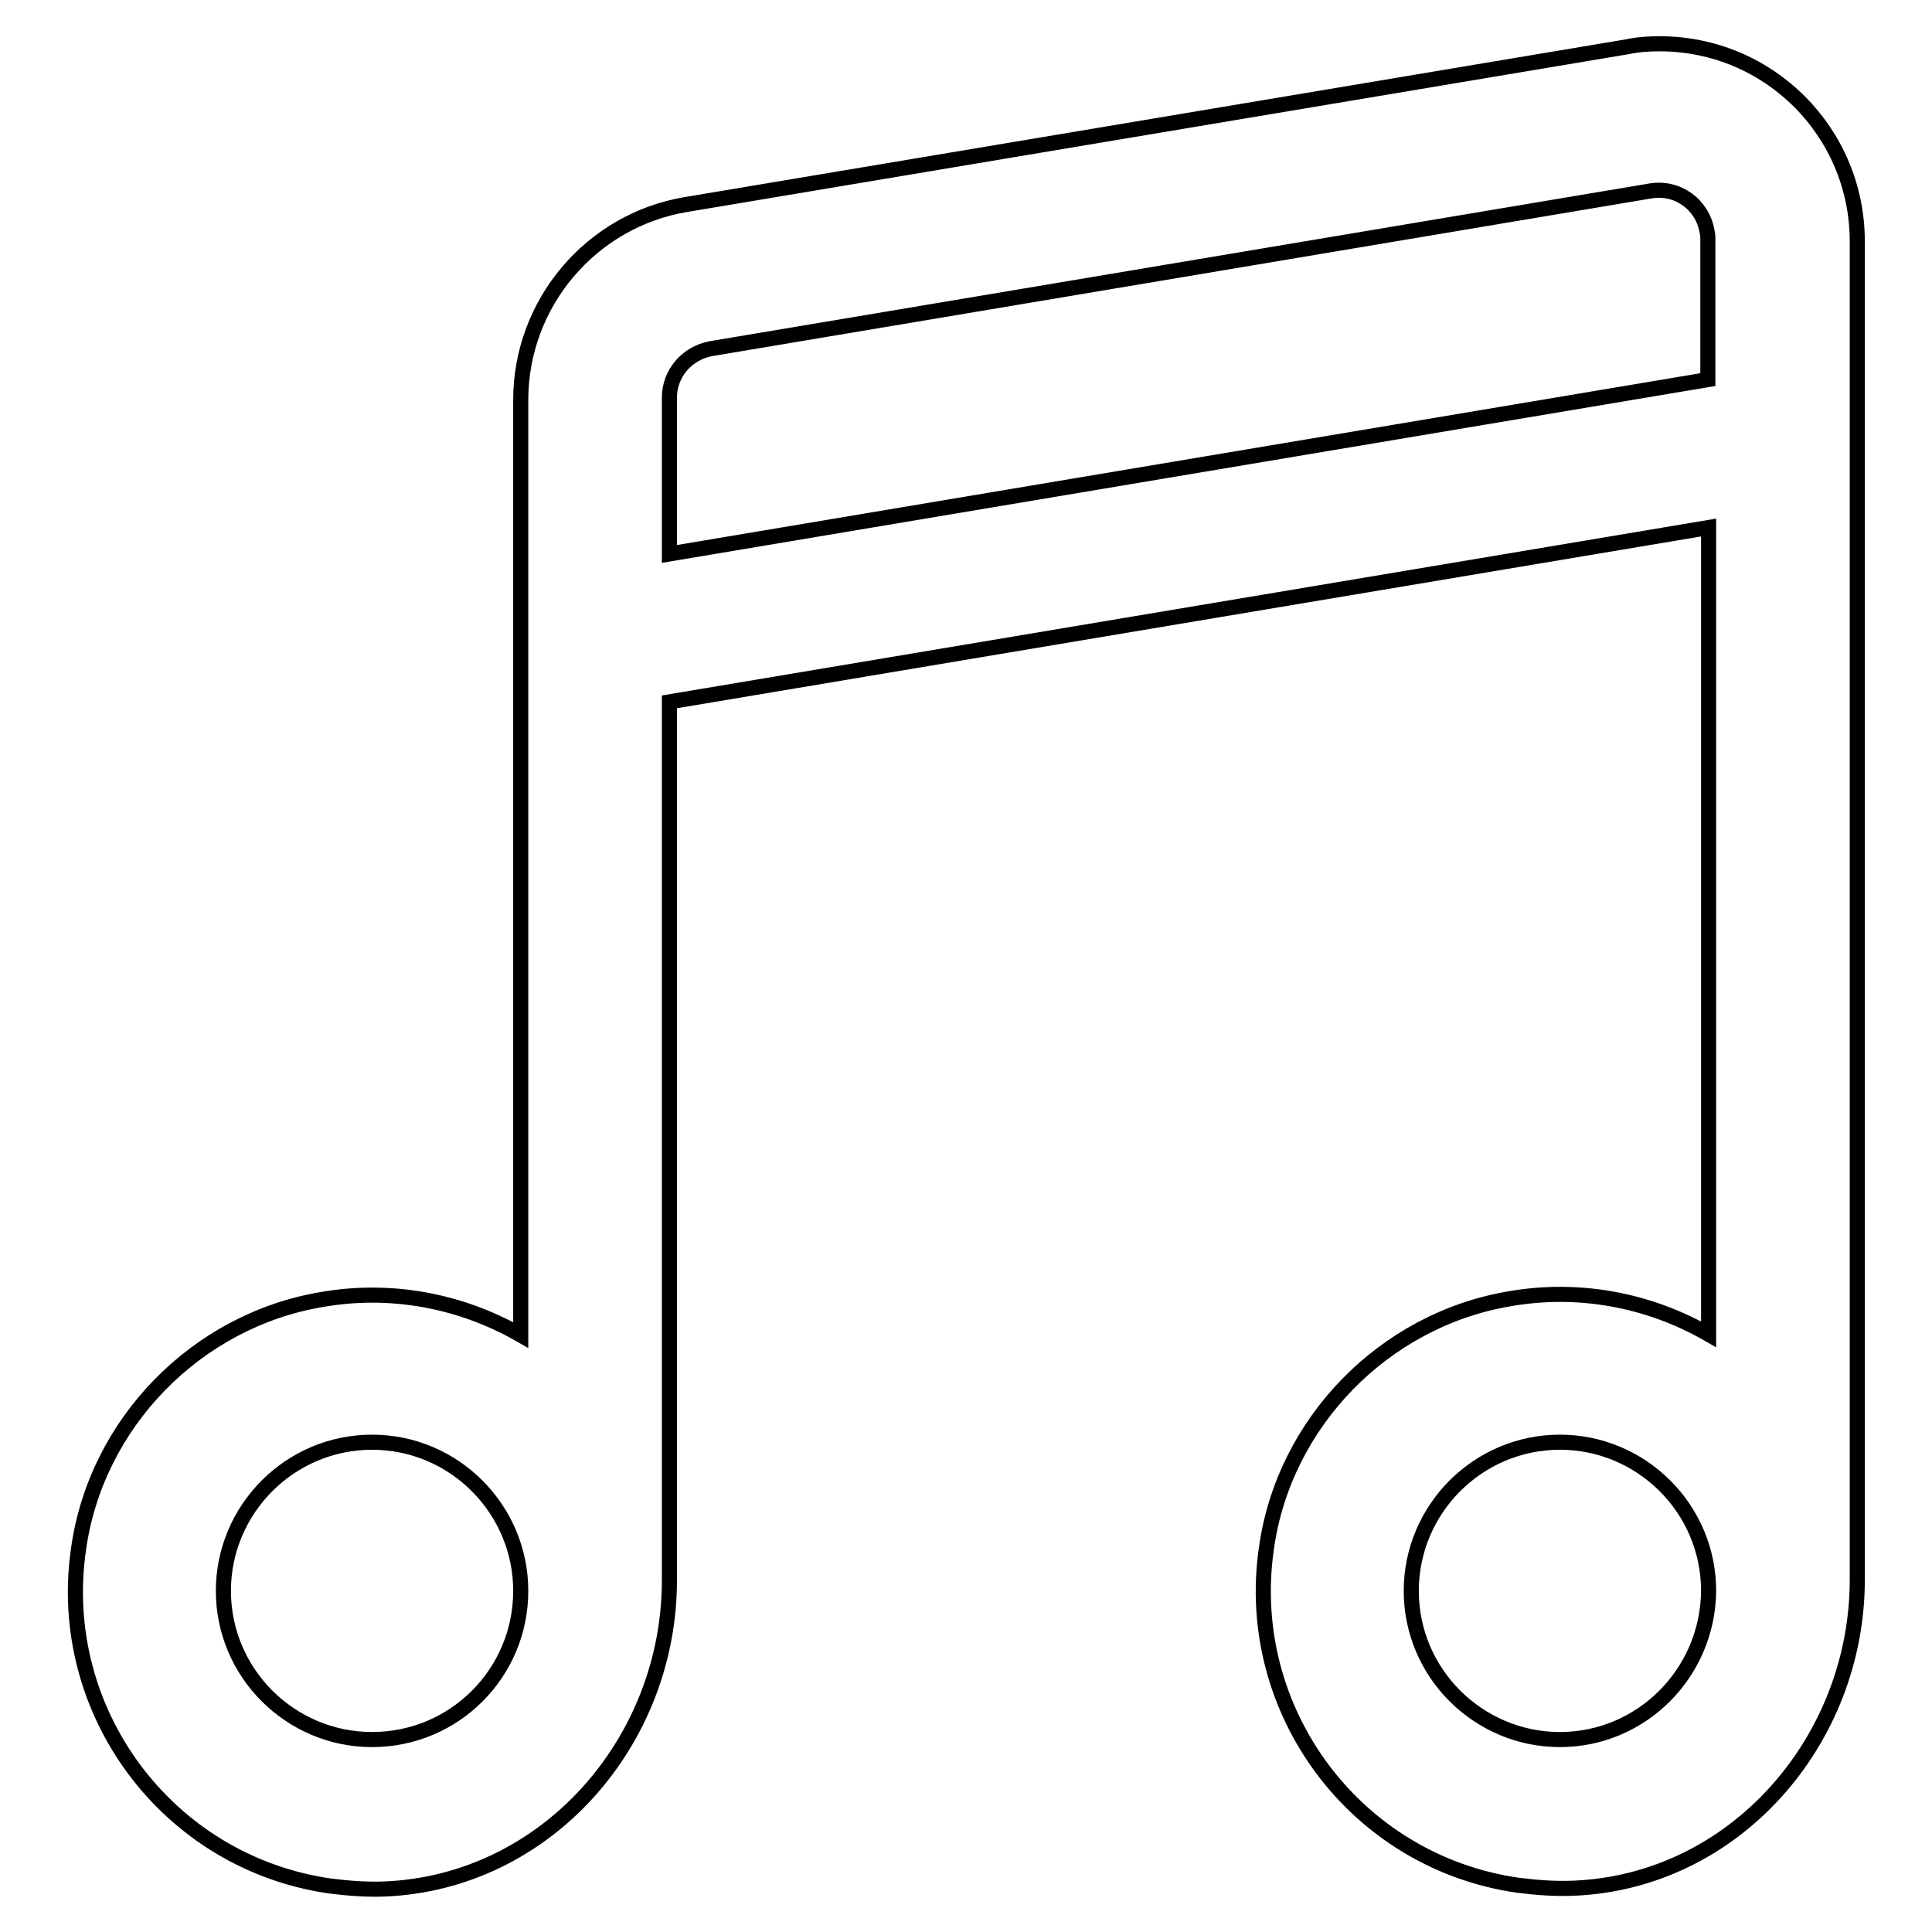 <?xml version="1.0" encoding="utf-8"?>
<!-- Svg Vector Icons : http://www.onlinewebfonts.com/icon -->
<!DOCTYPE svg PUBLIC "-//W3C//DTD SVG 1.1//EN" "http://www.w3.org/Graphics/SVG/1.1/DTD/svg11.dtd">
<svg version="1.1" xmlns="http://www.w3.org/2000/svg" xmlns:xlink="http://www.w3.org/1999/xlink" x="0px" y="0px" viewBox="0 0 256 256" enable-background="new 0 0 256 256" xml:space="preserve">
<g> <path stroke-width="2" fill-opacity="0" stroke="#000000"  d="M69,53v123.9c-8-4.6-17.3-6.3-26.4-4.7c-16.6,2.8-29.9,16.4-32.2,33.1c-3.1,21.5,11.8,41.5,33.3,44.6 c2.4,0.3,4.8,0.5,7.3,0.4c21.4-0.9,37.7-19.5,37.7-40.9V93l137.7-23.1v106.9c-8-4.6-17.3-6.3-26.4-4.7 c-16.6,2.8-29.9,16.4-32.2,33.1c-3.1,21.5,11.8,41.5,33.3,44.6c2.4,0.3,4.8,0.5,7.3,0.4c21.4-0.8,37.7-19.5,37.7-40.9V32 c0-14.5-11.7-26.2-26.2-26.2c-1.5,0-2.9,0.1-4.3,0.4L90.9,27.1C78.3,29.2,69,40.2,69,53z M49.3,230.5c-10.8,0-19.7-8.8-19.7-19.7 c0-10.8,8.8-19.7,19.7-19.7S69,200,69,210.8C69,221.7,60.2,230.5,49.3,230.5z M206.7,230.5c-10.8,0-19.7-8.8-19.7-19.7 c0-10.8,8.8-19.7,19.7-19.7c10.8,0,19.7,8.8,19.7,19.7C226.3,221.7,217.5,230.5,206.7,230.5z M226.3,50.3L88.7,73.4V52.7 c0-3.2,2.3-5.9,5.5-6.5l124.5-20.9c3.6-0.6,6.9,1.8,7.5,5.4c0.1,0.4,0.1,0.7,0.1,1.1V50.3z"/></g>
</svg>